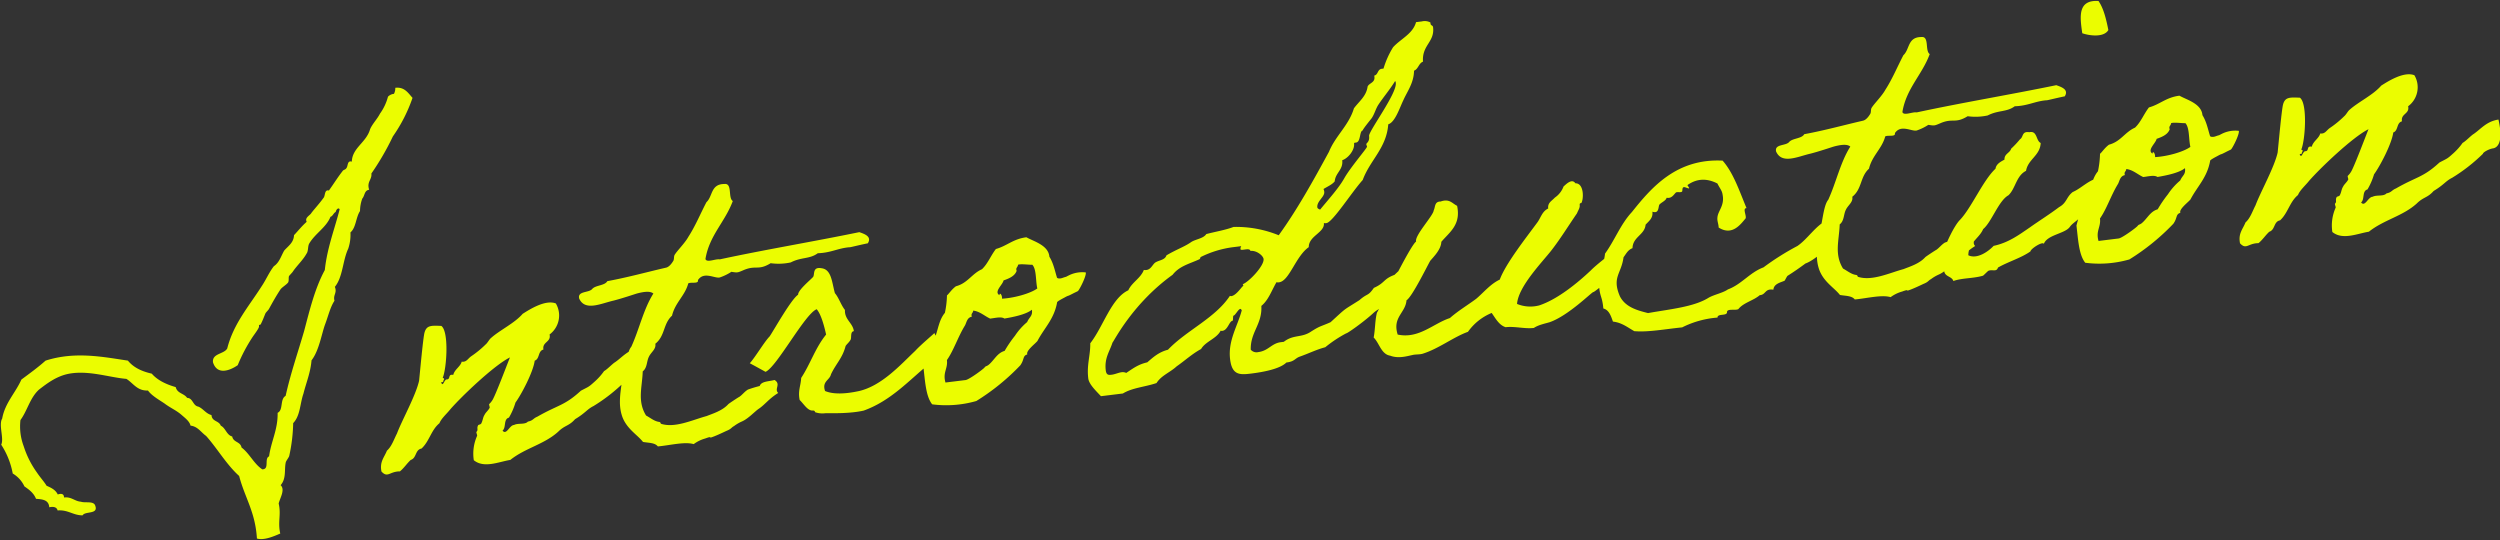 <svg xmlns="http://www.w3.org/2000/svg" xmlns:xlink="http://www.w3.org/1999/xlink" width="893" height="193" viewBox="0 0 893 193">
  <rect x="0" y="0" width="893" height="193" fill="#333333" stroke="none"/>
  <defs>
    <clipPath id="clip-path">
      <rect id="長方形_2948" data-name="長方形 2948" width="893" height="193" transform="translate(-40 10606)" fill="#fff" opacity="0"/>
    </clipPath>
  </defs>
  <g id="マスクグループ_65" data-name="マスクグループ 65" transform="translate(40 -10606)" clip-path="url(#clip-path)">
    <path id="パス_9603" data-name="パス 9603" d="M-726.077-137.676a4.35,4.35,0,0,1-.745,2.086,3.353,3.353,0,0,0-2.235.745,18.327,18.327,0,0,1-3.576,5.662c-1.192,1.788-3.129,3.278-4.172,5.066-1.937,4.619-7.152,5.811-7.9,10.728-1.639-.745-1.49,1.49-2.235,2.086-.3.447-1.043.447-1.341.745-2.235,2.235-3.874,4.321-5.811,6.407-1.49-.6-1.49,1.49-2.086,2.235-1.788,1.937-3.576,3.427-5.066,4.917-.6.894-2.682,1.341-2.086,2.98-1.788,1.192-3.427,2.831-5.066,4.172-.447,2.682-2.533,3.576-4.172,5.066-1.341,1.788-2.235,4.023-4.321,5.066-1.937,1.937-3.278,4.321-5.066,6.407C-787.465-66.6-793.723-61.09-797-52.6c-1.341,1.937-5.662,1.043-5.662,4.321.894,4.768,5.513,3.725,8.642,2.086a58.752,58.752,0,0,1,6.407-9.238c.894-1.043,2.831-2.98,2.831-3.576,0-.894.447-.3.745-.745.894-1.341,1.49-2.533,2.086-3.576.3-.447,1.192-1.043,1.49-1.49,1.49-2.086,3.129-4.321,4.917-6.407.745-.745,2.235-1.341,2.98-2.086.447-.6.3-1.639.6-2.235.447-.447,1.043-.894,1.49-1.341,1.639-1.937,4.172-3.725,5.662-5.811.894-.894.745-2.682,1.49-3.576,2.533-3.278,6.705-4.917,8.642-8.493.894-.149,1.192-1.192,2.086-1.49.149-.745,1.192-1.639,1.49-.745-2.682,6.854-6.109,13.112-7.9,20.86-4.321,6.109-7,13.261-9.983,20.711-3.129,7.3-6.705,14.6-9.387,22.2-2.235.894-1.341,4.917-3.576,5.662-.6,5.96-3.576,9.834-4.917,15.049-1.937.6-.3,4.619-2.98,4.321-2.682-2.235-3.874-6.258-6.407-8.642-.149-2.235-2.682-2.086-2.831-4.321-1.937-.745-1.937-3.278-3.576-4.321-.447-1.937-2.98-1.788-2.831-4.172-1.937-.745-2.682-2.682-4.321-3.576-1.937-.6-1.49-3.278-3.576-3.576-.894-1.788-3.278-1.937-3.576-4.321-3.129-1.341-6.109-3.129-7.9-5.811-3.278-1.192-6.109-2.831-7.9-5.662-8.642-2.384-18.327-5.662-29.2-3.576-2.98,2.086-6.258,3.874-9.387,5.662-2.682,4.47-6.854,7.6-8.493,12.963-1.639,2.086-.149,7.152-1.49,9.238A28.352,28.352,0,0,1-878.5-17.582a10.515,10.515,0,0,1,3.576,5.066c1.49,1.341,2.98,2.682,3.576,4.917,2.235.447,4.47.894,4.321,3.576,1.639-.149,2.682.3,2.831,1.49,3.725.149,5.215,2.384,8.642,2.831,1.043-1.49,5.662.447,4.917-2.831-.3-1.937-3.427-1.341-4.917-2.086-2.235-.447-3.129-2.235-5.811-2.235.149-1.192-.6-1.639-2.086-1.341-.6-1.788-2.086-2.682-3.576-3.576-.745-1.639-1.937-3.278-2.831-5.066a33.3,33.3,0,0,1-3.576-9.983,19.924,19.924,0,0,1,0-9.387c2.831-2.98,4.321-7.45,7.9-9.983,3.278-1.937,6.854-4.023,11.324-4.321,7.152-.447,14.3,3.129,20.115,4.321,2.235,1.788,3.278,4.768,7.152,5.066,1.192,2.235,4.47,4.47,5.662,5.662,1.788,1.639,3.576,2.682,5.066,4.321,1.043,1.192,2.682,2.682,2.831,4.321,2.533.6,3.427,2.831,5.066,4.321,3.427,4.917,5.96,11.026,9.983,15.645,1.043,7.9,4.172,13.41,3.576,22.946,2.384,1.043,5.96,0,8.493-.745-.447-4.321,1.192-6.556.745-10.728.745-1.937,2.98-4.619,1.49-6.407,2.384-2.086,1.937-5.513,2.831-7.9.149-.447,1.341-1.639,1.49-2.086a58.715,58.715,0,0,0,2.831-11.473c2.831-2.235,3.278-6.7,4.917-9.983,1.49-3.874,3.427-7.152,4.321-11.473,3.129-3.129,4.768-9.089,6.407-12.218,1.49-2.831,2.533-5.811,4.321-7.9-.3-2.235,1.341-2.533.745-4.917,3.278-3.129,3.874-8.94,6.407-12.963a15.785,15.785,0,0,0,1.49-5.662c2.235-1.49,2.533-5.066,4.321-7.152a13.33,13.33,0,0,1,1.341-4.321c1.043-.894,1.043-2.831,2.831-2.831-.6-2.98,1.49-3.427,1.49-5.662a93.83,93.83,0,0,0,9.238-12.218,55.255,55.255,0,0,0,8.642-12.814C-721.756-135.292-722.8-137.676-726.077-137.676Zm68.391,114.283c.149-.6,2.533-1.49,3.874-1.49,2.235-.149,3.874-2.98,3.129-9.983-4.321.149-6.556,2.533-9.387,4.023-1.043.447-3.129,2.235-4.321,2.682a21.437,21.437,0,0,1-3.725,3.278c-2.533,1.788-2.235,1.49-5.364,2.682-6.407,4.619-8.791,4.023-16.539,7.3-1.639.447-1.639,1.192-3.576,1.341-1.192,1.043-3.576,0-5.066.6-1.639-.149-3.129,3.427-4.321,1.49,1.49-.894.745-4.023,2.831-4.321a23.887,23.887,0,0,0,2.98-5.066c2.384-2.533,7.6-9.983,8.642-14.006,1.937-.447,1.49-3.278,3.576-3.576-.149-2.831,3.129-2.235,2.831-5.066a8.457,8.457,0,0,0,3.576-10.728c-3.576-1.937-9.685,1.043-12.218,2.235-3.278,2.98-8.791,4.768-12.218,7.152-.745.447-1.49,1.639-2.235,2.086a35.22,35.22,0,0,1-5.662,3.576c-1.341.745-1.937,1.937-3.576,1.49-.745,1.788-2.831,2.384-3.576,4.321-1.937-.6-1.043,1.341-2.384,1.341-1.043-.3-1.788,2.831-2.235.745h.745c0-.745,1.043-1.043,0-1.49,1.788-2.98,4.321-16.092,1.788-18.476-3.576-.6-5.215-.894-6.258,1.639-.745,1.788-3.427,14.3-4.023,16.837-1.788,5.066-7.9,13.41-10.132,17.731-1.341,1.937-2.384,4.321-4.321,5.662-1.192,2.235-3.129,3.576-2.831,7.152,1.937,2.682,2.831.3,6.556.745,1.639-1.043,2.831-2.533,4.321-3.576,2.235-.447,1.937-3.427,4.321-3.576,3.129-2.235,4.172-6.109,7.45-8.195.894-1.639,3.129-3.129,4.47-4.47,4.47-4.023,17.433-13.708,23.393-15.794-1.788,3.278-6.407,12.069-7.9,14.155a7.062,7.062,0,0,1-1.49,1.49c-.149.149.149,1.192,0,1.341-.6.894-1.639,1.49-2.086,2.235-.745.894-.745,1.639-1.49,2.831-.3.6-1.192.3-1.341.745-.6.894,0,1.49-.745,2.086-.3.149.149,1.192,0,1.49a15.523,15.523,0,0,0-2.235,8.493c3.278,3.427,8.791,1.639,12.963,1.49,5.811-3.576,12.665-4.023,18.178-7.9,2.682-2.086,4.023-1.49,6.556-3.725,4.023-1.788,4.619-2.98,7.152-3.874A61.662,61.662,0,0,0-657.686-23.393Zm53.342,5.811c-2.086.3-4.768-.149-5.513,1.49a43.676,43.676,0,0,0-4.321.745c-1.341.6-2.235,1.639-3.427,2.235-.149,0-4.023,1.937-4.172,2.086-2.384,2.086-5.96,2.682-8.2,3.278-5.215.745-11.771,2.98-16.539.745-.149-.149,0-.6-.6-.745-1.639-.447-2.682-1.639-4.321-2.831-2.533-5.513-.149-10.132.745-15.794,1.788-1.043,1.788-3.427,2.831-4.917.894-1.49,2.98-2.384,2.831-4.321,3.874-2.384,3.576-6.705,7.152-9.238,1.639-4.47,5.513-6.556,7.152-10.728,1.043-.447,3.725.745,3.576-.745,2.533-2.98,6.109.3,7.9,0a18.435,18.435,0,0,0,4.321-1.49c2.086.6,2.086.6,4.172,0,4.917-1.49,5.215.894,10.132-1.341a20.651,20.651,0,0,0,7.152.6c4.023-1.49,6.854-.3,9.983-2.086,4.619.447,7.3-.894,11.473-.745-.149.149,2.98-.3,6.705-.6,1.788-2.235-.745-3.427-2.533-4.321-16.539,1.341-34.121,2.086-50.66,3.576-1.49-.447-4.768.745-5.066-.745,2.384-8.195,8.642-12.367,12.218-19.37-1.639-1.341.745-6.407-2.235-6.407-4.917-.6-4.619,3.874-7.152,5.662-2.682,3.874-4.917,7.9-7.9,11.473-1.49,2.086-4.619,4.47-5.662,5.811-.447.6-.3,1.49-.745,2.086-.6.745-1.639,1.937-2.831,2.086-7.152.745-14.006,1.788-21.456,2.235-1.043,1.49-4.321.894-5.662,2.086-1.341,1.341-5.364,0-5.066,2.831,1.49,4.917,7.6,2.682,12.218,2.235,3.278-.447,6.854-1.192,8.493-1.49,2.235-.3,4.768-.447,5.811.745-4.172,5.066-6.556,12.069-10.132,17.88-2.086,1.937-3.129,8.493-4.917,12.218-1.043,3.874-2.086,7.6-1.49,11.324.745,5.066,4.619,7.748,6.407,10.728,1.937.6,4.172.745,5.066,2.235,4.321.149,9.685-.6,12.814.745a12.452,12.452,0,0,1,4.321-1.49c3.129-.745.745.3,2.98-.3,1.341-.3,4.023-1.192,4.917-1.49,1.788-.447,1.937-1.043,2.831-1.341a14.145,14.145,0,0,1,3.129-1.341c2.384-.745,4.917-2.98,6.407-3.725,2.384-1.192,4.023-3.129,7.6-4.768C-604.94-14.453-602.109-15.794-604.344-17.582Zm51.107-4.172C-558.9-17.582-566.5-10.877-574.842-9.983c-4.768.447-9.238.149-12.069-1.49-.745-3.576,2.086-3.576,2.831-5.662,2.235-3.576,4.768-5.215,6.407-9.387.447-.6,1.49-1.192,2.086-2.086.447-.745.149-2.831,1.49-2.831,0-2.98-2.831-4.47-2.235-7.9-1.192-1.937-1.639-4.619-2.831-6.407-.6-3.874-.149-8.493-3.576-9.387-3.278-1.043-2.682,1.788-3.427,2.682-1.192,1.043-5.96,4.023-6.109,5.662-2.682,1.341-9.983,11.324-11.92,13.559-1.937,1.49-5.96,6.7-8.2,8.642-.149-.149,5.215,3.725,5.215,3.725,4.172-1.192,16.539-18.923,20.86-19.966,1.341,1.937,1.937,6.258,2.235,9.387-4.47,4.321-6.705,9.536-10.728,14.3-.447,2.682-1.788,4.47-1.49,7.748,1.341,1.639,2.384,4.321,4.321,4.321.745.149.447.6.745.745a8.121,8.121,0,0,0,3.576.745c3.427.447,8.791,1.192,13.559.745,9.983-2.235,17.284-8.642,25.032-13.559.149.3,5.364-5.215,5.364-5.215s-1.937-5.811-1.937-5.662S-551-23.691-553.237-21.754Zm12.218-12.218c-2.533,2.384-3.129,5.811-4.917,8.94-.447.894-.149,1.937-.745,2.831-.3.6-1.788.894-2.086,1.49A52.053,52.053,0,0,0-551-15.645c0,4.917-.447,10.43,1.49,13.559a38.93,38.93,0,0,0,15.794.745,79.411,79.411,0,0,0,17.135-10.728c1.788-1.937,1.192-3.278,2.98-3.576-.447-1.341,3.278-3.427,4.172-4.321,2.98-4.321,6.854-7,8.642-12.814,0-.149.3-.447,2.682-1.341,2.235-.894.745-.149,3.129-1.043,1.192-.447,1.788-.6,2.086-.745.745-.6,3.725-5.066,3.576-6.258a10.752,10.752,0,0,0-6.109.3c-2.086.745-.149.149-2.235.6-1.192.3-1.937,0-2.086-.3-.447-2.384-.6-5.215-1.788-7.748.149-4.172-4.917-6.109-7.3-7.9-4.768,0-7.3,2.235-11.324,2.831-2.086,2.086-3.427,4.768-5.811,6.556-3.874,1.192-5.662,4.321-9.983,4.917-1.639.894-2.98,2.533-3.576,2.831A33.344,33.344,0,0,1-541.019-33.972Zm28.012-13.857c1.043-.3,4.172.6,5.066.6,1.341,1.788.447,5.811.745,8.642-2.682,1.49-8.642,2.384-12.963,2.086.3-1.341-.6-2.533-.745-1.341-1.937-1.49,1.639-3.576,2.086-5.066,2.086-.447,4.172-1.043,5.066-2.831C-514.05-46.935-513.156-46.935-513.007-47.829Zm-17.88,14.3c2.384.6,3.725,2.384,5.662,3.576,1.937,0,4.023-.3,5.066.6,2.98-.149,7.748-.447,10.132-1.937,0,2.384-1.192,2.384-2.235,4.172a22.759,22.759,0,0,0-4.917,4.321A44.387,44.387,0,0,0-521.5-17.88c-2.831.447-4.172,2.98-6.407,4.321-.894.447-.894.149-1.49.745-.447.447-5.662,3.427-7.152,3.576h-7.3c-.6-3.725,1.49-4.768,1.49-7.9,2.831-3.129,4.917-7.748,7.9-11.473.745-1.043,1.043-2.682,2.831-2.831C-531.93-32.631-531.036-32.631-530.887-33.525Zm159.579-1.192c-2.384,2.831-5.364,4.321-8.642,6.854-4.321,1.043-3.576,2.384-7.9,3.725-2.533,2.831-2.384,1.49-5.662,3.725-6.556,3.129-4.47,1.788-11.175,6.556-3.874,1.192-3.725.745-7.45,2.533-3.576,1.788-6.258.149-9.983,2.384h-1.043c-3.427,0-4.768,2.533-8.493,2.533A2.654,2.654,0,0,1-434.186-7.6c.6-6.258,5.215-8.493,5.662-15.049,2.831-1.788,4.321-5.066,6.407-7.748a1.89,1.89,0,0,0,.894.149c3.725,0,7-8.493,12.069-11.175.447-4.023,6.407-4.47,6.407-7.9a1.89,1.89,0,0,0,.894.149c2.235,0,10.43-9.983,14.751-13.708,3.427-6.705,9.834-10.281,11.473-18.625,2.533-.447,4.768-5.364,6.407-7.9,1.788-2.98,4.47-5.662,5.066-9.983,1.639-.447,1.937-2.384,3.576-2.831.3-5.96,5.066-6.407,5.066-11.771,0-.745-.745-.6-.745-1.341v-.447a4.21,4.21,0,0,0-2.98-.745h-2.086c-1.639,4.023-6.109,5.215-9.238,7.9a31.535,31.535,0,0,0-4.321,7.152h-.6c-1.639,0-1.49,1.937-2.98,2.086v.447c0,2.086-2.086,1.937-2.831,3.129-.894,3.427-3.725,4.917-5.811,7.152-2.533,5.811-7.748,8.94-10.728,14.3-6.705,9.387-13.708,19.072-21.456,27.416a40.3,40.3,0,0,0-15.645-4.917c-2.98.745-6.705.894-9.983,1.341-1.192,1.49-4.172,1.341-5.811,2.235-2.533,1.341-5.513,1.937-9.238,3.576-.745,1.639-2.831,1.341-4.321,2.086-1.043.6-1.788,2.235-3.427,2.235a1.89,1.89,0,0,1-.894-.149c-1.49,2.831-4.768,3.874-6.407,6.556-6.407,2.086-10.43,11.771-15.794,17.135-.447,4.321-2.235,7.45-2.235,12.367,0,2.086,2.086,4.619,3.725,6.854h7.9c3.576-1.639,8.046-1.341,12.367-2.235,2.086-2.533,5.215-3.129,7.9-5.066,3.129-1.639,5.96-3.725,9.387-5.066,1.937-2.533,5.96-2.98,7.748-5.662a.9.9,0,0,0,.6.149c1.937,0,2.831-3.129,4.023-3.129.3,0,.3-1.788.6-1.788.6,0,1.937-2.086,2.682-2.086.149,0,.3.149.447.6-2.235,5.513-6.258,10.132-6.258,16.837,0,5.662,2.682,5.96,6.7,5.96S-424.8.6-422.117-1.49c2.98,0,3.129-1.043,4.917-1.49,3.427-.745,6.258-1.788,9.536-2.235a44.857,44.857,0,0,1,8.046-4.023c.3.149,6.705-3.278,10.43-5.96,2.682-1.937,5.811-1.937,7.45-4.768,3.129-1.639,2.682-1.639,5.364-3.725,2.98-1.639,3.129-4.47,6.854-6.854C-371.159-32.184-369.52-32.482-371.308-34.717Zm0-61.835a1.116,1.116,0,0,1,.149.745c0,3.725-11.771,15.943-11.771,17.582,0,2.235-1.341,2.384-1.341,2.831,0,.3.149.745.149.894,0,.447-6.854,6.705-9.387,10.132-2.384,3.278-6.556,6.854-9.983,10.132q-.894-.447-.894-.894c0-2.235,3.129-3.427,3.129-5.215a2.909,2.909,0,0,0-.149-1.043c1.639-.745,3.278-1.192,4.321-2.235.6-2.98,3.576-3.725,3.576-7.152,2.235-.447,4.917-3.129,4.917-5.364a.32.32,0,0,1,.3-.3h.447c1.788,0,1.639-4.023,2.98-4.023-.447,0,3.129-3.427,3.576-3.874,1.192-1.341,1.788-2.98,2.831-4.321C-376.225-91.337-373.543-93.721-371.308-96.552Zm-54.385,57.365c0,2.384-6.109,7.45-8.493,8.046a1.62,1.62,0,0,1,.149.745c0-.745-2.682,2.98-4.768,2.98-.149,0-.3-.149-.447-.149-6.258,7.3-16.837,10.281-24.287,16.39-3.427.447-5.662,2.086-7.9,3.576-3.278.3-5.513,1.639-7.9,2.831a3,3,0,0,0-1.639-.447c-1.043,0-2.384.447-3.576.447-1.043,0-1.937,0-1.937-1.788,0-4.47,2.235-6.556,3.576-9.536.6-.447,8.791-12.963,24.287-21.456,2.831-2.831,6.407-3.129,10.132-4.321.447-.149.447-.745.6-.745a36.214,36.214,0,0,1,11.92-2.086h1.788c1.937,0,.745-.149.745,1.043,0,.745,3.427-.3,3.427,1.043C-427.779-42.614-425.693-40.379-425.693-39.187ZM-310.218-20.86c-5.066,3.725-12.963,8.791-19.817,10.132a12.486,12.486,0,0,1-7.748-1.49c1.192-6.109,10.728-13.708,14.453-17.433S-316.178-37.7-312.6-41.72c.745-1.341,1.341-1.788,1.341-2.98.149-.745.447-.3.745-.6,1.043-1.639,1.639-6.854-1.341-7.152-1.043-2.086-3.576.149-4.321.6a8.282,8.282,0,0,1-3.576,3.576c-1.192,1.043-2.831,1.49-2.831,3.576-2.235.745-2.98,2.831-4.321,4.321-4.321,4.619-13.112,13.261-15.943,18.774-3.576,1.192-6.258,3.874-9.238,5.811-3.427,1.937-6.854,3.427-10.132,5.662-6.109,1.192-11.92,6.109-19.221,3.576-1.192-6.407,3.725-7.3,4.619-11.771,2.086-.894,8.791-11.175,10.132-12.963,1.639-1.49,4.321-3.576,4.768-6.258,3.427-3.129,7.748-5.215,7.152-12.069-1.639-1.043-2.384-2.98-5.662-2.235-2.235-.3-2.086,1.788-2.831,2.831-.3,1.788-7.9,8.046-7.6,10.281-2.533,1.49-15.2,21.307-16.986,23.542-1.043,2.682-1.341,5.96-2.235,8.642C-388.294-4.321-388.145-.3-385.016.6c2.831,1.49,5.96.894,7.9.745,1.043-.149,2.384.149,3.576,0,5.96-1.043,11.771-4.619,17.135-5.811a19.462,19.462,0,0,1,9.238-5.662c1.192,2.235,2.086,4.619,4.321,5.662,3.278,0,6.705,1.49,9.983,1.49,1.788-.894,4.023-1.043,5.811-1.341,7-1.49,16.39-8.94,16.837-8.791s9.834-6.109,9.834-6.109-2.235-6.556-2.533-6.407C-303.364-25.33-307.983-22.648-310.218-20.86Zm85.973-7.6c-4.47,1.639-7.6,5.811-11.622,7.9a93.943,93.943,0,0,0-12.963,6.109c-5.066,1.192-8.493,5.066-13.559,6.258-1.937,1.043-4.917,1.192-7.152,2.086-5.662,2.682-14.3,2.384-22.2,2.831-3.874-1.49-7.748-3.129-9.238-7.152-2.086-7.152,1.49-7.9,2.98-13.708,1.043-1.043,1.788-2.384,3.576-2.831.6-4.023,4.917-4.172,5.662-7.748,1.341-1.192,2.98-1.937,2.98-4.321,2.384,1.192,2.235-1.639,2.831-2.235.894-.745,2.384-1.043,2.831-2.086,1.788.6,2.682-.894,3.576-1.49.6-.149,1.639.3,2.086,0,.447-.149,0-2.086,1.49-1.341s1.49.745.745-.745c3.874-2.086,7.45-1.49,10.728.745.6,1.788,1.341,2.682,1.341,4.172.3,4.023-2.384,5.513-2.831,7.9-.3,1.192.149,2.384,0,3.576,4.47,3.725,8.046-.3,9.983-2.086.447-1.043-.745-3.725.745-3.576-1.788-6.407-3.129-13.112-6.407-17.88-16.241-2.831-26.373,6.407-34.419,14.3-4.47,3.725-7.3,9.238-11.324,13.559-.6,2.98-3.129,7.152-3.427,10.132-.447,5.066.6,4.47.447,9.238,1.937.745,2.384,2.98,2.831,5.066,3.129.745,4.917,2.682,7.152,4.321,4.917,1.043,11.175.6,17.135.745a33.954,33.954,0,0,1,12.963-1.937c.149-1.49,3.129-.149,3.576-1.341,0-1.639,2.98-.3,4.172-.745,2.086-2.086,5.811-2.384,8.2-4.023,2.235.149,2.086-2.235,5.066-1.341.447-2.086,2.831-2.235,4.321-2.682.149,0,1.043-1.49,1.341-1.639,2.235-1.043,4.768-2.384,6.854-3.576,3.576-.745,11.473-6.109,12.516-9.536C-219.328-29.949-221.712-29.949-224.245-28.459Zm50.66,10.877c-2.086.3-4.768-.149-5.513,1.49a43.673,43.673,0,0,0-4.321.745c-1.341.6-2.235,1.639-3.427,2.235-.149,0-4.023,1.937-4.172,2.086-2.384,2.086-5.96,2.682-8.195,3.278-5.215.745-11.771,2.98-16.539.745-.149-.149,0-.6-.6-.745-1.639-.447-2.682-1.639-4.321-2.831-2.533-5.513-.149-10.132.745-15.794,1.788-1.043,1.788-3.427,2.831-4.917.894-1.49,2.98-2.384,2.831-4.321,3.874-2.384,3.576-6.705,7.152-9.238,1.639-4.47,5.513-6.556,7.152-10.728,1.043-.447,3.725.745,3.576-.745,2.533-2.98,6.109.3,7.9,0a18.435,18.435,0,0,0,4.321-1.49c2.086.6,2.086.6,4.172,0,4.917-1.49,5.215.894,10.132-1.341a20.651,20.651,0,0,0,7.152.6c4.023-1.49,6.854-.3,9.983-2.086,4.619.447,7.3-.894,11.473-.745-.149.149,2.98-.3,6.7-.6,1.788-2.235-.745-3.427-2.533-4.321-16.539,1.341-34.121,2.086-50.66,3.576-1.49-.447-4.768.745-5.066-.745,2.384-8.195,8.642-12.367,12.218-19.37-1.639-1.341.745-6.407-2.235-6.407-4.917-.6-4.619,3.874-7.152,5.662-2.682,3.874-4.917,7.9-7.9,11.473-1.49,2.086-4.619,4.47-5.662,5.811-.447.6-.3,1.49-.745,2.086-.6.745-1.639,1.937-2.831,2.086-7.152.745-14.006,1.788-21.456,2.235-1.043,1.49-4.321.894-5.662,2.086-1.341,1.341-5.364,0-5.066,2.831,1.49,4.917,7.6,2.682,12.218,2.235,3.278-.447,6.854-1.192,8.493-1.49,2.235-.3,4.768-.447,5.811.745-4.172,5.066-6.556,12.069-10.132,17.88-2.086,1.937-3.129,8.493-4.917,12.218-1.043,3.874-2.086,7.6-1.49,11.324.745,5.066,4.619,7.748,6.407,10.728,1.937.6,4.172.745,5.066,2.235,4.321.149,9.685-.6,12.814.745A12.452,12.452,0,0,1-200.7.149c3.129-.745.745.3,2.98-.3,1.341-.3,4.023-1.192,4.917-1.49,1.788-.447,1.937-1.043,2.831-1.341a14.145,14.145,0,0,1,3.129-1.341c2.384-.745,4.917-2.98,6.407-3.725,2.384-1.192,4.023-3.129,7.6-4.768C-174.181-14.453-171.35-15.794-173.585-17.582Zm35.164,2.086c1.192-1.341,3.576-2.086,4.619-3.576,6.705-3.427,9.387-7.9,7.748-12.516-3.725.3-6.705,2.98-9.834,3.874-2.533,1.49-2.533,3.576-5.513,4.768-3.874,2.235-7.45,3.874-11.324,5.96-4.023,2.086-8.195,4.47-13.559,4.917-1.937,1.639-6.407,4.172-9.387,2.235.6-4.47,4.619-5.513,6.407-8.642,3.278-2.086,6.705-9.387,10.43-10.877,2.831-2.086,3.576-6.556,7.3-7.9,1.192-4.023,5.662-4.768,6.407-9.238-1.639-1.043-.6-4.619-3.576-4.321-2.682-.745-2.235,1.49-3.576,2.086a34.457,34.457,0,0,1-3.576,2.98c-.6,1.49-2.682,1.49-2.831,3.576-1.49.6-3.129,1.192-3.576,2.831-4.917,3.576-10.132,12.665-14.751,16.539-2.384,1.788-6.109,7.9-7.45,10.728a11.26,11.26,0,0,0-.447,6.556c-.149,2.384,2.384,2.235,2.831,4.172,3.129-.745,7,0,10.728-.6.3-.149,1.788-1.341,2.086-1.49,1.49-.447,2.831.894,3.576-.745,3.874-1.639,8.642-2.384,12.218-4.321.149-.894,4.768-3.129,5.066-2.086C-146.765-13.708-140.358-13.261-138.421-15.5Zm12.814-68.093c2.384,1.192,7.45,2.533,9.387,0-.3-4.023-.745-7.9-2.235-10.728C-125.756-95.658-125.756-89.7-125.607-83.589Zm-.447,49.617c-2.533,2.384-3.129,5.811-4.917,8.94-.447.894-.149,1.937-.745,2.831-.3.6-1.788.894-2.086,1.49a52.046,52.046,0,0,0-2.235,5.066c0,4.917-.447,10.43,1.49,13.559a38.93,38.93,0,0,0,15.794.745,79.411,79.411,0,0,0,17.135-10.728c1.788-1.937,1.192-3.278,2.98-3.576-.447-1.341,3.278-3.427,4.172-4.321,2.98-4.321,6.854-7,8.642-12.814,0-.149.3-.447,2.682-1.341,2.235-.894.745-.149,3.129-1.043,1.192-.447,1.788-.6,2.086-.745.745-.6,3.725-5.066,3.576-6.258a10.752,10.752,0,0,0-6.109.3c-2.086.745-.149.149-2.235.6-1.192.3-1.937,0-2.086-.3-.447-2.384-.6-5.215-1.788-7.748.149-4.172-4.917-6.109-7.3-7.9-4.768,0-7.3,2.235-11.324,2.831-2.086,2.086-3.427,4.768-5.811,6.556-3.874,1.192-5.662,4.321-9.983,4.917-1.639.894-2.98,2.533-3.576,2.831A33.342,33.342,0,0,1-126.054-33.972Zm28.012-13.857c1.043-.3,4.172.6,5.066.6,1.341,1.788.447,5.811.745,8.642-2.682,1.49-8.642,2.384-12.963,2.086.3-1.341-.6-2.533-.745-1.341-1.937-1.49,1.639-3.576,2.086-5.066,2.086-.447,4.172-1.043,5.066-2.831C-99.085-46.935-98.191-46.935-98.042-47.829Zm-17.88,14.3c2.384.6,3.725,2.384,5.662,3.576,1.937,0,4.023-.3,5.066.6,2.98-.149,7.748-.447,10.132-1.937,0,2.384-1.192,2.384-2.235,4.172a22.758,22.758,0,0,0-4.917,4.321,44.383,44.383,0,0,0-4.321,4.917c-2.831.447-4.172,2.98-6.407,4.321-.894.447-.894.149-1.49.745-.447.447-5.662,3.427-7.152,3.576h-7.3c-.6-3.725,1.49-4.768,1.49-7.9,2.831-3.129,4.917-7.748,7.9-11.473.745-1.043,1.043-2.682,2.831-2.831C-116.965-32.631-116.071-32.631-115.922-33.525Zm127.1,10.132c.149-.6,2.533-1.49,3.874-1.49,2.235-.149,3.874-2.98,3.129-9.983-4.321.149-6.556,2.533-9.387,4.023-1.043.447-3.129,2.235-4.321,2.682A21.439,21.439,0,0,1,.745-24.883c-2.533,1.788-2.235,1.49-5.364,2.682-6.407,4.619-8.791,4.023-16.539,7.3-1.639.447-1.639,1.192-3.576,1.341-1.192,1.043-3.576,0-5.066.6-1.639-.149-3.129,3.427-4.321,1.49,1.49-.894.745-4.023,2.831-4.321a23.886,23.886,0,0,0,2.98-5.066c2.384-2.533,7.6-9.983,8.642-14.006,1.937-.447,1.49-3.278,3.576-3.576-.149-2.831,3.129-2.235,2.831-5.066A8.457,8.457,0,0,0-9.685-54.236C-13.261-56.173-19.37-53.193-21.9-52c-3.278,2.98-8.791,4.768-12.218,7.152-.745.447-1.49,1.639-2.235,2.086a35.22,35.22,0,0,1-5.662,3.576c-1.341.745-1.937,1.937-3.576,1.49-.745,1.788-2.831,2.384-3.576,4.321-1.937-.6-1.043,1.341-2.384,1.341-1.043-.3-1.788,2.831-2.235.745h.745c0-.745,1.043-1.043,0-1.49,1.788-2.98,4.321-16.092,1.788-18.476-3.576-.6-5.215-.894-6.258,1.639-.745,1.788-3.427,14.3-4.023,16.837-1.788,5.066-7.9,13.41-10.132,17.731-1.341,1.937-2.384,4.321-4.321,5.662-1.192,2.235-3.129,3.576-2.831,7.152,1.937,2.682,2.831.3,6.556.745,1.639-1.043,2.831-2.533,4.321-3.576,2.235-.447,1.937-3.427,4.321-3.576,3.129-2.235,4.172-6.109,7.45-8.195.894-1.639,3.129-3.129,4.47-4.47C-47.233-25.33-34.27-35.015-28.31-37.1c-1.788,3.278-6.407,12.069-7.9,14.155a7.064,7.064,0,0,1-1.49,1.49c-.149.149.149,1.192,0,1.341-.6.894-1.639,1.49-2.086,2.235-.745.894-.745,1.639-1.49,2.831-.3.6-1.192.3-1.341.745-.6.894,0,1.49-.745,2.086-.3.149.149,1.192,0,1.49a15.523,15.523,0,0,0-2.235,8.493C-42.316,1.192-36.8-.6-32.631-.745c5.811-3.576,12.665-4.023,18.178-7.9,2.682-2.086,4.023-1.49,6.556-3.725,4.023-1.788,4.619-2.98,7.152-3.874A61.663,61.663,0,0,0,11.175-23.393Z" transform="translate(838.645 10685.529) rotate(-7)" fill="#ebfd00"/>
  </g>
</svg>
